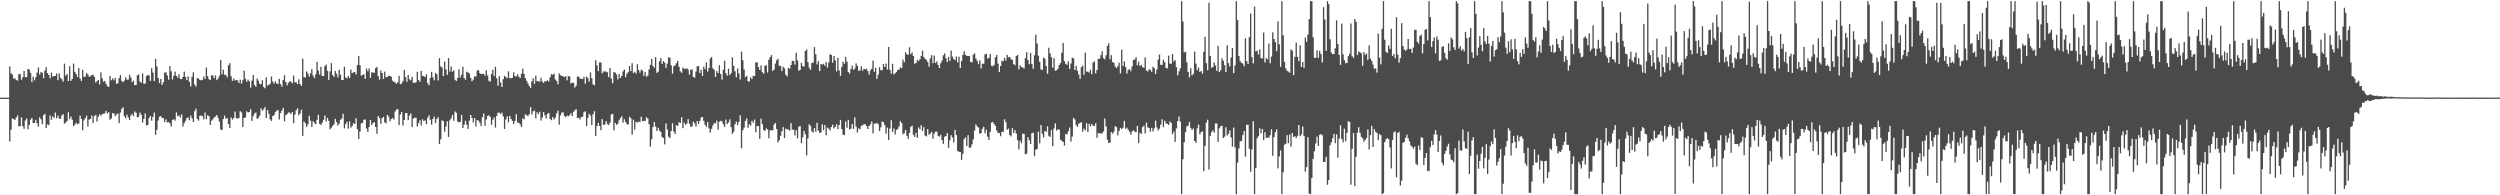 <svg xmlns="http://www.w3.org/2000/svg" width="1920" height="150"><path d="M0 75.000h1v1.000H0zM1 75.000h1v1.000H1zM2 75.000h1v1.000H2zM3 75.000h1v1.000H3zM4 75.000h1v1.000H4zM5 75.000h1v1.000H5zM6 75.000h1v1.000H6zM7 50.982h1v57.702H7zM8 56.289h1v43.378H8zM9 57.301h1v33.611H9zM10 60.419h1v30.966H10zM11 60.094h1v32.040H11zM12 61.433h1v28.854H12zM13 61.953h1v26.742H13zM14 57.058h1v39.969H14zM15 56.743h1v40.208H15zM16 61.227h1v28.924H16zM17 59.360h1v37.548H17zM18 54.498h1v44.420H18zM19 59.232h1v33.255H19zM20 59.235h1v31.687H20zM21 52.967h1v46.349H21zM22 53.454h1v42.509H22zM23 55.976h1v35.884H23zM24 63.013h1v27.549H24zM25 58.879h1v35.513H25zM26 61.689h1v32.776H26zM27 59.313h1v32.706H27zM28 55.703h1v38.988H28zM29 51.831h1v45.411H29zM30 57.231h1v32.882H30zM31 55.242h1v36.345H31zM32 55.905h1v39.423H32zM33 59.995h1v28.486H33zM34 54.218h1v33.177H34zM35 51.653h1v46.644H35zM36 56.119h1v39.372H36zM37 57.591h1v38.567H37zM38 60.172h1v28.501H38zM39 55.783h1v36.236H39zM40 58.801h1v30.643H40zM41 58.393h1v32.122H41zM42 58.262h1v28.202H42zM43 56.449h1v34.398H43zM44 61.535h1v27.319H44zM45 56.328h1v34.620H45zM46 59.818h1v31.592H46zM47 60.944h1v27.744H47zM48 62.673h1v25.022H48zM49 48.918h1v46.007H49zM50 58.143h1v35.995H50zM51 56.835h1v36.146H51zM52 62.281h1v23.958H52zM53 50.835h1v40.583H53zM54 62.106h1v27.428H54zM55 60.615h1v31.318H55zM56 48.775h1v48.135H56zM57 55.156h1v40.568H57zM58 56.865h1v37.414H58zM59 59.044h1v36.374H59zM60 52.243h1v42.647H60zM61 60.308h1v28.459H61zM62 62.152h1v29.156H62zM63 53.618h1v46.443H63zM64 59.096h1v33.295H64zM65 58.845h1v31.919H65zM66 56.115h1v32.725H66zM67 57.303h1v39.882H67zM68 58.807h1v33.033H68zM69 58.687h1v32.774H69zM70 57.621h1v31.092H70zM71 57.440h1v37.032H71zM72 59.021h1v30.172H72zM73 63.288h1v24.947H73zM74 62.354h1v31.020H74zM75 61.434h1v28.146H75zM76 64.832h1v22.989H76zM77 55.578h1v33.283H77zM78 60.131h1v27.503H78zM79 62.722h1v24.615H79zM80 62.081h1v24.971H80zM81 64.431h1v20.723H81zM82 66.202h1v20.892H82zM83 66.726h1v19.421H83zM84 58.288h1v33.733H84zM85 61.669h1v29.303H85zM86 60.189h1v26.717H86zM87 61.713h1v25.402H87zM88 59.800h1v29.384H88zM89 64.395h1v23.388H89zM90 63.831h1v23.439H90zM91 59.926h1v34.609H91zM92 57.672h1v28.727H92zM93 62.168h1v21.453H93zM94 63.083h1v19.233H94zM95 61.886h1v27.396H95zM96 59.452h1v31.351H96zM97 61.187h1v26.834H97zM98 61.060h1v29.193H98zM99 57.400h1v34.856H99zM100 59.428h1v29.281H100zM101 63.052h1v24.334H101zM102 61.969h1v27.164H102zM103 65.419h1v20.170H103zM104 65.208h1v21.359H104zM105 57.865h1v32.221H105zM106 57.212h1v32.417H106zM107 62.720h1v23.712H107zM108 63.516h1v24.594H108zM109 56.323h1v37.761H109zM110 64.261h1v27.087H110zM111 64.201h1v22.913H111zM112 58.478h1v37.839H112zM113 57.500h1v38.500H113zM114 58.017h1v32.681H114zM115 62.158h1v26.884H115zM116 52.366h1v40.358H116zM117 55.698h1v34.045H117zM118 62.312h1v24.146H118zM119 45.228h1v58.353H119zM120 51.091h1v48.618H120zM121 59.923h1v32.596H121zM122 63.797h1v25.859H122zM123 60.607h1v28.548H123zM124 65.200h1v25.365H124zM125 63.141h1v27.683H125zM126 55.765h1v37.967H126zM127 55.553h1v36.157H127zM128 57.957h1v36.027H128zM129 61.204h1v32.609H129zM130 50.763h1v43.928H130zM131 54.789h1v42.442H131zM132 61.036h1v31.025H132zM133 58.187h1v33.401H133zM134 55.016h1v37.591H134zM135 58.309h1v28.041H135zM136 59.698h1v29.536H136zM137 57.057h1v31.565H137zM138 60.574h1v29.595H138zM139 60.811h1v26.949H139zM140 59.068h1v38.090H140zM141 54.980h1v39.671H141zM142 59.113h1v33.640H142zM143 61.475h1v29.284H143zM144 58.611h1v31.543H144zM145 62.869h1v29.475H145zM146 66.392h1v22.361H146zM147 58.939h1v31.877H147zM148 55.543h1v38.091H148zM149 64.931h1v20.576H149zM150 66.467h1v17.042H150zM151 59.968h1v31.312H151zM152 60.296h1v32.339H152zM153 61.360h1v27.593H153zM154 61.713h1v26.977H154zM155 61.322h1v27.910H155zM156 58.717h1v33.001H156zM157 60.623h1v25.814H157zM158 51.871h1v39.660H158zM159 58.471h1v30.064H159zM160 60.851h1v28.404H160zM161 61.370h1v34.562H161zM162 57.685h1v35.043H162zM163 58.079h1v33.629H163zM164 60.129h1v30.072H164zM165 57.909h1v31.611H165zM166 61.549h1v26.760H166zM167 60.259h1v30.177H167zM168 58.205h1v35.169H168zM169 46.096h1v53.373H169zM170 57.041h1v42.839H170zM171 53.493h1v37.963H171zM172 57.343h1v31.484H172zM173 57.717h1v33.488H173zM174 59.404h1v31.259H174zM175 50.216h1v44.993H175zM176 48.558h1v49.773H176zM177 58.498h1v31.793H177zM178 62.107h1v29.691H178zM179 60.326h1v30.447H179zM180 61.867h1v23.834H180zM181 61.364h1v29.364H181zM182 61.764h1v29.372H182zM183 63.777h1v26.842H183zM184 61.163h1v24.189H184zM185 64.236h1v22.081H185zM186 61.588h1v35.984H186zM187 54.287h1v36.263H187zM188 60.342h1v29.851H188zM189 62.749h1v22.779H189zM190 61.206h1v25.189H190zM191 62.420h1v23.592H191zM192 67.270h1v16.584H192zM193 61.932h1v30.948H193zM194 57.557h1v31.673H194zM195 65.263h1v22.007H195zM196 66.713h1v19.586H196zM197 60.297h1v30.980H197zM198 62.019h1v28.500H198zM199 64.460h1v24.254H199zM200 64.787h1v18.435H200zM201 61.648h1v23.350H201zM202 66.784h1v17.188H202zM203 67.798h1v14.506H203zM204 59.434h1v31.196H204zM205 65.681h1v18.825H205zM206 65.103h1v22.224H206zM207 64.347h1v27.326H207zM208 58.744h1v34.128H208zM209 62.666h1v26.483H209zM210 64.226h1v24.220H210zM211 62.505h1v23.678H211zM212 64.041h1v20.971H212zM213 64.621h1v19.885H213zM214 60.556h1v31.226H214zM215 64.589h1v22.270H215zM216 66.523h1v18.546H216zM217 61.434h1v21.393H217zM218 57.874h1v35.265H218zM219 62.993h1v25.488H219zM220 65.534h1v22.127H220zM221 63.521h1v22.871H221zM222 62.475h1v24.021H222zM223 62.692h1v24.976H223zM224 63.986h1v22.098H224zM225 58.039h1v36.513H225zM226 63.229h1v24.779H226zM227 63.255h1v21.463H227zM228 64.574h1v18.629H228zM229 60.885h1v27.705H229zM230 64.589h1v22.535H230zM231 65.922h1v18.346H231zM232 45.005h1v59.359H232zM233 59.260h1v34.013H233zM234 59.472h1v35.168H234zM235 54.826h1v42.628H235zM236 56.563h1v38.891H236zM237 58.785h1v30.174H237zM238 56.311h1v36.337H238zM239 53.206h1v44.213H239zM240 58.045h1v35.073H240zM241 59.993h1v34.342H241zM242 57.024h1v38.400H242zM243 47.482h1v44.552H243zM244 54.287h1v33.911H244zM245 57.367h1v37.769H245zM246 51.334h1v44.656H246zM247 58.292h1v35.917H247zM248 58.392h1v33.686H248zM249 50.844h1v37.903H249zM250 49.560h1v43.905H250zM251 54.443h1v36.079H251zM252 61.355h1v31.412H252zM253 54.812h1v44.575H253zM254 48.505h1v49.670H254zM255 57.600h1v38.966H255zM256 59.034h1v36.523H256zM257 54.469h1v36.828H257zM258 56.577h1v37.132H258zM259 59.454h1v36.887H259zM260 53.593h1v41.377H260zM261 57.334h1v34.679H261zM262 61.558h1v29.482H262zM263 61.458h1v25.885H263zM264 51.321h1v47.268H264zM265 59.462h1v35.823H265zM266 60.189h1v33.359H266zM267 58.369h1v40.481H267zM268 59.975h1v33.275H268zM269 53.460h1v44.566H269zM270 56.229h1v40.575H270zM271 55.522h1v39.072H271zM272 55.377h1v39.869H272zM273 57.188h1v33.641H273zM274 49.958h1v49.218H274zM275 43.049h1v63.697H275zM276 50.134h1v50.862H276zM277 58.137h1v36.650H277zM278 57.527h1v36.844H278zM279 57.041h1v34.949H279zM280 60.661h1v31.112H280zM281 52.655h1v46.078H281zM282 54.730h1v46.606H282zM283 52.607h1v44.968H283zM284 59.787h1v32.310H284zM285 55.506h1v40.398H285zM286 55.705h1v38.822H286zM287 55.892h1v37.858H287zM288 52.385h1v45.149H288zM289 51.434h1v51.338H289zM290 58.534h1v30.532H290zM291 61.205h1v29.413H291zM292 54.176h1v40.934H292zM293 56.087h1v34.715H293zM294 60.626h1v29.128H294zM295 55.000h1v38.993H295zM296 59.276h1v35.445H296zM297 59.083h1v29.155H297zM298 58.185h1v31.439H298zM299 58.285h1v34.821H299zM300 58.861h1v32.644H300zM301 61.951h1v28.697H301zM302 62.802h1v28.983H302zM303 63.289h1v22.354H303zM304 64.408h1v19.746H304zM305 63.199h1v20.663H305zM306 58.211h1v37.838H306zM307 64.672h1v23.182H307zM308 64.089h1v21.925H308zM309 62.249h1v34.152H309zM310 53.811h1v38.349H310zM311 59.146h1v27.652H311zM312 62.848h1v24.040H312zM313 57.582h1v34.664H313zM314 60.868h1v27.953H314zM315 61.691h1v25.455H315zM316 59.045h1v38.545H316zM317 63.609h1v27.350H317zM318 63.618h1v26.737H318zM319 63.163h1v27.303H319zM320 55.180h1v42.004H320zM321 61.510h1v33.118H321zM322 62.783h1v29.537H322zM323 54.414h1v41.877H323zM324 58.291h1v33.312H324zM325 58.542h1v34.389H325zM326 59.274h1v33.174H326zM327 57.123h1v38.188H327zM328 63.888h1v26.457H328zM329 65.503h1v23.048H329zM330 59.798h1v32.234H330zM331 55.157h1v40.606H331zM332 59.423h1v31.954H332zM333 61.629h1v27.919H333zM334 56.040h1v38.513H334zM335 57.062h1v34.385H335zM336 61.802h1v28.246H336zM337 44.658h1v65.884H337zM338 50.918h1v56.100H338zM339 51.847h1v40.632H339zM340 58.360h1v34.660H340zM341 47.255h1v53.931H341zM342 53.360h1v43.833H342zM343 57.493h1v35.695H343zM344 44.598h1v60.546H344zM345 55.010h1v37.334H345zM346 51.117h1v39.789H346zM347 55.135h1v33.114H347zM348 54.003h1v38.755H348zM349 61.262h1v24.345H349zM350 62.218h1v24.415H350zM351 59.880h1v33.441H351zM352 53.191h1v40.739H352zM353 59.507h1v34.080H353zM354 57.293h1v30.984H354zM355 51.270h1v47.039H355zM356 59.904h1v35.783H356zM357 61.242h1v31.460H357zM358 55.072h1v40.720H358zM359 55.657h1v43.333H359zM360 56.491h1v36.100H360zM361 59.823h1v28.521H361zM362 62.479h1v28.126H362zM363 61.131h1v32.866H363zM364 58.619h1v32.100H364zM365 58.770h1v38.406H365zM366 54.245h1v38.025H366zM367 53.795h1v38.859H367zM368 56.154h1v38.115H368zM369 56.891h1v39.943H369zM370 56.780h1v33.249H370zM371 56.622h1v30.627H371zM372 58.123h1v38.455H372zM373 53.952h1v37.854H373zM374 57.979h1v31.053H374zM375 61.993h1v26.553H375zM376 62.770h1v27.089H376zM377 56.862h1v39.056H377zM378 53.577h1v38.354H378zM379 58.409h1v31.787H379zM380 51.303h1v46.661H380zM381 60.181h1v28.823H381zM382 65.787h1v20.808H382zM383 58.481h1v28.035H383zM384 63.277h1v24.245H384zM385 66.801h1v19.701H385zM386 60.836h1v28.550H386zM387 58.341h1v40.754H387zM388 59.118h1v32.606H388zM389 60.110h1v29.218H389zM390 54.793h1v39.147H390zM391 60.002h1v29.051H391zM392 60.009h1v31.376H392zM393 59.773h1v33.051H393zM394 55.594h1v39.719H394zM395 58.452h1v34.407H395zM396 58.736h1v28.961H396zM397 57.035h1v37.101H397zM398 58.855h1v35.435H398zM399 59.959h1v35.570H399zM400 56.573h1v40.960H400zM401 52.764h1v38.287H401zM402 56.844h1v34.876H402zM403 60.001h1v27.801H403zM404 62.043h1v26.487H404zM405 64.124h1v25.046H405zM406 66.006h1v21.602H406zM407 67.508h1v14.758H407zM408 62.472h1v25.437H408zM409 60.089h1v25.426H409zM410 64.421h1v20.496H410zM411 58.166h1v32.735H411zM412 62.302h1v23.905H412zM413 62.485h1v25.166H413zM414 62.604h1v23.228H414zM415 59.710h1v32.918H415zM416 62.655h1v27.603H416zM417 63.761h1v22.342H417zM418 62.186h1v26.394H418zM419 62.559h1v28.375H419zM420 61.574h1v25.908H420zM421 62.527h1v24.144H421zM422 59.339h1v31.961H422zM423 56.997h1v35.320H423zM424 57.382h1v32.520H424zM425 56.575h1v35.246H425zM426 61.009h1v29.279H426zM427 62.105h1v25.044H427zM428 64.709h1v20.288H428zM429 56.425h1v39.341H429zM430 57.737h1v30.873H430zM431 58.359h1v28.104H431zM432 58.676h1v27.595H432zM433 59.178h1v29.966H433zM434 58.524h1v31.472H434zM435 61.687h1v27.021H435zM436 58.427h1v30.905H436zM437 58.799h1v29.602H437zM438 64.174h1v22.749H438zM439 63.454h1v25.670H439zM440 63.678h1v22.205H440zM441 67.257h1v17.442H441zM442 65.771h1v18.095H442zM443 58.698h1v32.023H443zM444 58.982h1v31.412H444zM445 60.324h1v31.355H445zM446 60.679h1v29.271H446zM447 60.652h1v28.897H447zM448 58.999h1v27.225H448zM449 64.278h1v21.180H449zM450 58.830h1v38.000H450zM451 60.057h1v30.484H451zM452 62.677h1v24.658H452zM453 55.603h1v33.191H453zM454 60.072h1v35.911H454zM455 64.763h1v22.982H455zM456 65.521h1v19.887H456zM457 46.221h1v58.229H457zM458 50.274h1v46.579H458zM459 54.687h1v39.671H459zM460 47.912h1v48.799H460zM461 47.938h1v52.127H461zM462 56.310h1v35.129H462zM463 54.853h1v41.083H463zM464 54.917h1v40.821H464zM465 54.947h1v38.102H465zM466 55.539h1v39.755H466zM467 59.240h1v36.821H467zM468 52.105h1v42.084H468zM469 60.423h1v27.486H469zM470 63.972h1v23.426H470zM471 55.330h1v44.770H471zM472 55.739h1v38.591H472zM473 57.217h1v38.709H473zM474 61.022h1v34.053H474zM475 56.856h1v35.484H475zM476 59.903h1v30.703H476zM477 58.355h1v30.893H477zM478 54.812h1v39.396H478zM479 53.335h1v38.266H479zM480 59.264h1v34.421H480zM481 56.607h1v38.726H481zM482 55.350h1v40.219H482zM483 50.730h1v38.993H483zM484 54.642h1v36.196H484zM485 48.557h1v54.888H485zM486 56.188h1v35.688H486zM487 55.162h1v44.410H487zM488 56.590h1v36.911H488zM489 49.320h1v44.878H489zM490 53.710h1v39.716H490zM491 55.822h1v37.791H491zM492 53.488h1v36.139H492zM493 54.198h1v38.998H493zM494 58.229h1v34.556H494zM495 55.225h1v37.589H495zM496 58.921h1v31.150H496zM497 58.017h1v33.027H497zM498 53.332h1v42.048H498zM499 49.763h1v62.852H499zM500 45.264h1v61.621H500zM501 50.666h1v46.904H501zM502 51.955h1v41.738H502zM503 43.903h1v53.341H503zM504 55.981h1v44.642H504zM505 55.022h1v43.103H505zM506 47.136h1v53.105H506zM507 44.527h1v56.822H507zM508 49.109h1v56.064H508zM509 46.887h1v59.086H509zM510 48.064h1v62.858H510zM511 52.057h1v42.777H511zM512 48.901h1v50.497H512zM513 43.975h1v60.958H513zM514 44.427h1v61.624H514zM515 50.193h1v50.411H515zM516 56.563h1v38.107H516zM517 50.885h1v50.156H517zM518 50.107h1v52.851H518zM519 48.549h1v47.554H519zM520 46.738h1v50.044H520zM521 51.264h1v42.652H521zM522 54.797h1v39.672H522zM523 55.862h1v34.148H523zM524 51.893h1v46.583H524zM525 52.796h1v41.360H525zM526 52.934h1v42.846H526zM527 52.322h1v42.615H527zM528 53.500h1v37.971H528zM529 57.255h1v37.769H529zM530 53.664h1v43.732H530zM531 53.253h1v43.854H531zM532 59.096h1v34.343H532zM533 59.772h1v34.937H533zM534 54.951h1v42.297H534zM535 50.822h1v42.108H535zM536 50.745h1v44.429H536zM537 56.077h1v36.675H537zM538 53.621h1v36.645H538zM539 58.291h1v31.508H539zM540 51.218h1v41.609H540zM541 53.108h1v42.741H541zM542 47.844h1v49.613H542zM543 54.989h1v38.692H543zM544 52.177h1v46.472H544zM545 44.927h1v56.981H545zM546 43.707h1v55.256H546zM547 52.455h1v43.907H547zM548 53.539h1v41.009H548zM549 59.019h1v35.753H549zM550 54.448h1v38.225H550zM551 56.097h1v43.430H551zM552 50.149h1v43.366H552zM553 56.809h1v35.976H553zM554 61.171h1v32.127H554zM555 53.445h1v42.029H555zM556 46.579h1v50.895H556zM557 56.280h1v35.502H557zM558 58.069h1v37.264H558zM559 52.698h1v41.358H559zM560 57.631h1v34.070H560zM561 56.178h1v41.525H561zM562 44.025h1v58.685H562zM563 50.513h1v50.672H563zM564 54.777h1v40.696H564zM565 59.360h1v34.105H565zM566 52.594h1v43.481H566zM567 56.354h1v37.274H567zM568 61.056h1v27.496H568zM569 39.665h1v74.194H569zM570 46.309h1v53.733H570zM571 53.415h1v44.557H571zM572 59.292h1v33.590H572zM573 58.220h1v32.719H573zM574 62.419h1v35.708H574zM575 62.598h1v32.807H575zM576 59.329h1v37.056H576zM577 60.720h1v32.072H577zM578 58.197h1v36.087H578zM579 58.464h1v33.343H579zM580 47.975h1v53.673H580zM581 47.786h1v48.953H581zM582 51.485h1v45.365H582zM583 53.710h1v52.936H583zM584 50.251h1v40.818H584zM585 55.433h1v39.935H585zM586 56.552h1v43.270H586zM587 50.497h1v50.125H587zM588 50.088h1v48.572H588zM589 55.686h1v43.752H589zM590 45.817h1v60.447H590zM591 43.846h1v56.333H591zM592 42.288h1v57.647H592zM593 54.520h1v45.582H593zM594 53.410h1v42.302H594zM595 48.791h1v45.624H595zM596 46.346h1v52.733H596zM597 45.155h1v64.254H597zM598 50.434h1v57.280H598zM599 50.725h1v53.539H599zM600 54.632h1v46.218H600zM601 51.260h1v46.339H601zM602 52.528h1v53.519H602zM603 57.345h1v41.504H603zM604 58.738h1v40.580H604zM605 52.088h1v47.449H605zM606 52.774h1v47.581H606zM607 49.924h1v44.595H607zM608 46.764h1v52.801H608zM609 46.810h1v52.814H609zM610 49.570h1v54.412H610zM611 40.516h1v59.425H611zM612 46.391h1v59.831H612zM613 54.311h1v42.921H613zM614 53.658h1v43.170H614zM615 48.244h1v61.737H615zM616 50.802h1v54.653H616zM617 51.096h1v49.399H617zM618 39.133h1v64.017H618zM619 37.977h1v81.310H619zM620 47.688h1v58.605H620zM621 51.975h1v43.466H621zM622 53.656h1v43.069H622zM623 48.271h1v52.507H623zM624 48.148h1v53.720H624zM625 36.217h1v62.137H625zM626 41.707h1v59.498H626zM627 49.456h1v44.784H627zM628 46.867h1v53.463H628zM629 54.586h1v47.448H629zM630 49.187h1v52.602H630zM631 49.629h1v45.898H631zM632 48.940h1v51.065H632zM633 50.573h1v45.466H633zM634 47.674h1v56.143H634zM635 51.899h1v46.073H635zM636 47.972h1v50.842H636zM637 41.622h1v58.569H637zM638 42.222h1v55.313H638zM639 48.139h1v47.577H639zM640 43.017h1v55.597H640zM641 46.410h1v50.990H641zM642 54.853h1v40.585H642zM643 44.447h1v54.680H643zM644 54.072h1v41.906H644zM645 58.238h1v33.842H645zM646 51.371h1v47.772H646zM647 47.336h1v56.079H647zM648 48.981h1v54.829H648zM649 43.740h1v49.558H649zM650 47.298h1v50.805H650zM651 55.314h1v36.750H651zM652 56.598h1v42.806H652zM653 52.929h1v45.951H653zM654 50.414h1v44.873H654zM655 53.689h1v45.273H655zM656 52.623h1v37.500H656zM657 48.665h1v48.567H657zM658 50.565h1v51.271H658zM659 54.351h1v44.247H659zM660 54.061h1v45.301H660zM661 50.871h1v45.749H661zM662 54.268h1v41.953H662zM663 52.847h1v42.633H663zM664 53.253h1v42.082H664zM665 52.808h1v43.954H665zM666 54.606h1v44.477H666zM667 57.406h1v39.324H667zM668 54.130h1v41.344H668zM669 52.842h1v40.475H669zM670 46.519h1v55.899H670zM671 55.133h1v39.792H671zM672 52.151h1v42.888H672zM673 60.622h1v33.696H673zM674 57.281h1v38.216H674zM675 51.611h1v49.125H675zM676 53.934h1v43.911H676zM677 53.987h1v39.365H677zM678 49.149h1v44.687H678zM679 51.391h1v44.730H679zM680 48.816h1v53.826H680zM681 53.362h1v44.625H681zM682 36.107h1v71.494H682zM683 53.639h1v45.048H683zM684 56.594h1v35.760H684zM685 49.001h1v52.261H685zM686 57.213h1v41.526H686zM687 56.200h1v47.014H687zM688 55.177h1v44.647H688zM689 53.683h1v45.294H689zM690 53.499h1v43.663H690zM691 51.652h1v41.439H691zM692 52.316h1v42.195H692zM693 45.850h1v57.220H693zM694 47.850h1v54.476H694zM695 40.122h1v59.684H695zM696 41.799h1v62.511H696zM697 41.963h1v64.747H697zM698 36.310h1v65.660H698zM699 41.621h1v55.803H699zM700 40.207h1v56.304H700zM701 42.984h1v60.567H701zM702 48.923h1v56.227H702zM703 48.313h1v53.704H703zM704 46.068h1v59.757H704zM705 46.933h1v51.023H705zM706 45.530h1v53.727H706zM707 42.976h1v53.202H707zM708 38.925h1v61.647H708zM709 43.739h1v54.015H709zM710 45.150h1v59.055H710zM711 45.989h1v58.821H711zM712 47.603h1v51.522H712zM713 51.221h1v52.287H713zM714 44.875h1v57.676H714zM715 42.339h1v58.995H715zM716 48.527h1v58.055H716zM717 42.724h1v59.885H717zM718 48.382h1v52.754H718zM719 47.171h1v53.954H719zM720 49.915h1v54.362H720zM721 52.288h1v52.686H721zM722 48.543h1v55.003H722zM723 46.466h1v61.114H723zM724 42.515h1v67.974H724zM725 41.126h1v63.906H725zM726 44.722h1v59.828H726zM727 47.681h1v54.494H727zM728 43.665h1v69.954H728zM729 46.721h1v61.089H729zM730 38.881h1v64.954H730zM731 43.546h1v62.062H731zM732 45.427h1v64.024H732zM733 46.184h1v53.545H733zM734 43.424h1v60.376H734zM735 47.941h1v67.995H735zM736 43.525h1v73.074H736zM737 52.302h1v64.453H737zM738 46.881h1v75.969H738zM739 42.147h1v76.018H739zM740 39.417h1v67.488H740zM741 42.116h1v63.293H741zM742 42.891h1v69.213H742zM743 43.052h1v60.778H743zM744 43.068h1v70.336H744zM745 47.447h1v65.911H745zM746 47.986h1v62.931H746zM747 41.979h1v65.036H747zM748 41.008h1v59.294H748zM749 44.966h1v50.501H749zM750 46.693h1v50.316H750zM751 49.244h1v48.730H751zM752 46.318h1v56.441H752zM753 52.536h1v49.589H753zM754 48.990h1v49.975H754zM755 48.962h1v48.427H755zM756 41.774h1v60.644H756zM757 41.299h1v58.302H757zM758 45.025h1v59.980H758zM759 44.402h1v63.042H759zM760 41.486h1v59.819H760zM761 50.501h1v43.633H761zM762 50.942h1v42.738H762zM763 49.856h1v45.435H763zM764 43.937h1v52.670H764zM765 42.231h1v58.023H765zM766 48.943h1v53.116H766zM767 55.235h1v46.942H767zM768 50.625h1v53.973H768zM769 46.639h1v54.801H769zM770 47.104h1v54.118H770zM771 44.417h1v47.163H771zM772 46.563h1v47.240H772zM773 42.089h1v57.568H773zM774 44.040h1v54.665H774zM775 43.660h1v60.042H775zM776 45.479h1v59.272H776zM777 45.967h1v52.480H777zM778 49.264h1v52.808H778zM779 50.142h1v49.775H779zM780 43.096h1v59.451H780zM781 42.201h1v65.346H781zM782 53.241h1v61.492H782zM783 50.168h1v57.954H783zM784 51.503h1v58.582H784zM785 51.880h1v50.843H785zM786 52.653h1v50.149H786zM787 44.631h1v73.769H787zM788 39.962h1v78.004H788zM789 46.181h1v59.178H789zM790 49.296h1v58.409H790zM791 40.696h1v69.875H791zM792 49.102h1v53.252H792zM793 52.805h1v49.147H793zM794 42.421h1v77.495H794zM795 26.585h1v88.433H795zM796 33.445h1v81.050H796zM797 42.745h1v58.450H797zM798 47.449h1v62.653H798zM799 53.238h1v42.797H799zM800 53.711h1v49.021H800zM801 44.212h1v61.416H801zM802 45.143h1v55.326H802zM803 50.657h1v50.692H803zM804 56.587h1v40.379H804zM805 36.636h1v67.660H805zM806 41.051h1v64.166H806zM807 43.932h1v55.959H807zM808 52.026h1v60.276H808zM809 44.685h1v53.913H809zM810 54.307h1v40.471H810zM811 53.985h1v46.256H811zM812 52.776h1v46.603H812zM813 49.919h1v49.632H813zM814 48.507h1v58.756H814zM815 40.445h1v67.671H815zM816 32.974h1v76.015H816zM817 46.997h1v64.841H817zM818 49.033h1v53.834H818zM819 49.825h1v53.462H819zM820 47.027h1v53.939H820zM821 52.950h1v44.939H821zM822 48.742h1v59.964H822zM823 44.302h1v60.588H823zM824 44.848h1v45.674H824zM825 53.773h1v37.959H825zM826 50.593h1v45.491H826zM827 54.397h1v43.032H827zM828 57.184h1v37.729H828zM829 60.453h1v34.021H829zM830 51.632h1v42.178H830zM831 50.415h1v50.752H831zM832 57.411h1v41.353H832zM833 40.442h1v59.715H833zM834 54.958h1v39.685H834zM835 55.044h1v46.276H835zM836 55.779h1v39.365H836zM837 53.477h1v43.475H837zM838 56.930h1v38.318H838zM839 47.978h1v48.559H839zM840 47.122h1v49.704H840zM841 56.359h1v38.329H841zM842 53.718h1v52.117H842zM843 45.205h1v57.110H843zM844 45.104h1v57.156H844zM845 42.413h1v60.082H845zM846 39.362h1v63.193H846zM847 44.688h1v56.202H847zM848 45.535h1v45.540H848zM849 42.427h1v54.650H849zM850 35.353h1v71.870H850zM851 33.319h1v76.509H851zM852 45.479h1v63.994H852zM853 42.382h1v59.148H853zM854 47.624h1v55.030H854zM855 48.294h1v52.829H855zM856 51.088h1v45.751H856zM857 52.236h1v45.464H857zM858 50.823h1v53.188H858zM859 48.121h1v52.452H859zM860 56.315h1v41.922H860zM861 38.138h1v61.133H861zM862 50.742h1v47.358H862zM863 47.181h1v45.669H863zM864 51.505h1v47.502H864zM865 56.524h1v41.510H865zM866 53.657h1v45.997H866zM867 53.074h1v48.149H867zM868 54.689h1v48.712H868zM869 50.969h1v49.992H869zM870 46.034h1v54.034H870zM871 45.628h1v55.506H871zM872 43.954h1v57.642H872zM873 50.149h1v46.501H873zM874 47.399h1v62.452H874zM875 50.732h1v51.195H875zM876 49.867h1v53.109H876zM877 51.520h1v46.068H877zM878 52.060h1v44.477H878zM879 44.099h1v58.451H879zM880 54.189h1v39.960H880zM881 54.856h1v42.924H881zM882 53.252h1v45.118H882zM883 53.584h1v47.633H883zM884 55.175h1v43.084H884zM885 51.270h1v49.763H885zM886 52.453h1v46.226H886zM887 56.824h1v35.832H887zM888 53.394h1v44.425H888zM889 45.793h1v54.385H889zM890 41.835h1v56.933H890zM891 49.750h1v45.950H891zM892 49.852h1v41.810H892zM893 45.862h1v51.816H893zM894 47.793h1v44.947H894zM895 52.055h1v42.641H895zM896 52.584h1v42.473H896zM897 42.714h1v53.281H897zM898 48.862h1v44.498H898zM899 49.018h1v45.370H899zM900 41.454h1v61.554H900zM901 47.245h1v53.803H901zM902 46.230h1v62.700H902zM903 51.580h1v47.018H903zM904 57.887h1v35.112H904zM905 54.816h1v34.656H905zM906 52.461h1v40.988H906zM907 0.863h1v148.275H907zM908 16.537h1v105.772H908zM909 40.271h1v69.017H909zM910 39.746h1v61.816H910zM911 47.867h1v49.278H911zM912 55.244h1v41.284H912zM913 59.458h1v34.183H913zM914 52.403h1v45.781H914zM915 57.848h1v41.969H915zM916 56.723h1v41.910H916zM917 39.694h1v68.615H917zM918 48.859h1v60.881H918zM919 53.842h1v44.770H919zM920 51.925h1v43.765H920zM921 55.316h1v47.821H921zM922 54.499h1v47.007H922zM923 56.571h1v44.315H923zM924 39.764h1v91.668H924zM925 28.250h1v83.749H925zM926 48.529h1v45.587H926zM927 53.915h1v37.987H927zM928 2.039h1v128.220H928zM929 42.954h1v61.423H929zM930 52.009h1v49.492H930zM931 51.451h1v48.639H931zM932 47.950h1v53.957H932zM933 50.314h1v44.494H933zM934 54.436h1v40.463H934zM935 35.204h1v73.719H935zM936 55.315h1v43.288H936zM937 53.934h1v42.999H937zM938 44.800h1v51.709H938zM939 46.645h1v59.370H939zM940 49.961h1v55.017H940zM941 55.361h1v42.391H941zM942 34.689h1v69.408H942zM943 48.451h1v54.334H943zM944 51.098h1v49.061H944zM945 44.144h1v61.479H945zM946 36.855h1v75.825H946zM947 56.140h1v41.829H947zM948 50.189h1v62.905H948zM949 0.863h1v148.275H949zM950 15.380h1v109.528H950zM951 43.031h1v71.008H951zM952 47.001h1v61.438H952zM953 48.293h1v60.013H953zM954 48.772h1v54.977H954zM955 50.890h1v49.655H955zM956 29.415h1v90.969H956zM957 46.928h1v48.898H957zM958 49.249h1v46.565H958zM959 28.510h1v85.721H959zM960 10.413h1v121.459H960zM961 43.890h1v70.874H961zM962 48.706h1v44.375H962zM963 5.124h1v144.014H963zM964 39.477h1v89.537H964zM965 38.838h1v67.341H965zM966 41.885h1v62.730H966zM967 37.934h1v60.541H967zM968 44.630h1v57.769H968zM969 44.865h1v54.181H969zM970 24.992h1v82.700H970zM971 48.001h1v53.576H971zM972 44.677h1v61.216H972zM973 45.626h1v60.042H973zM974 33.457h1v72.261H974zM975 48.590h1v55.315H975zM976 43.459h1v55.759H976zM977 24.818h1v94.828H977zM978 29.952h1v75.365H978zM979 32.334h1v69.088H979zM980 39.223h1v60.096H980zM981 16.466h1v112.880H981zM982 34.022h1v86.127H982zM983 51.304h1v64.190H983zM984 0.863h1v148.275H984zM985 27.073h1v105.222H985zM986 47.496h1v63.587H986zM987 52.643h1v57.792H987zM988 54.430h1v49.406H988zM989 54.940h1v55.077H989zM990 55.910h1v47.402H990zM991 37.957h1v74.721H991zM992 39.035h1v63.089H992zM993 57.681h1v47.500H993zM994 43.744h1v60.873H994zM995 32.656h1v73.309H995zM996 43.715h1v60.602H996zM997 46.996h1v49.017H997zM998 34.748h1v69.871H998zM999 51.408h1v51.862H999zM1000 47.548h1v49.654H1000zM1001 52.135h1v52.174H1001zM1002 28.854h1v102.970H1002zM1003 32.168h1v96.156H1003zM1004 26.597h1v78.776H1004zM1005 14.637h1v134.039H1005zM1006 0.863h1v148.275H1006zM1007 0.863h1v135.792H1007zM1008 28.601h1v93.396H1008zM1009 44.447h1v71.737H1009zM1010 44.516h1v65.672H1010zM1011 38.655h1v66.276H1011zM1012 44.369h1v67.719H1012zM1013 39.018h1v64.549H1013zM1014 41.510h1v61.452H1014zM1015 47.943h1v56.010H1015zM1016 5.491h1v118.919H1016zM1017 15.027h1v109.355H1017zM1018 39.035h1v81.347H1018zM1019 0.863h1v141.064H1019zM1020 3.097h1v135.257H1020zM1021 30.190h1v81.355H1021zM1022 40.356h1v69.034H1022zM1023 41.640h1v64.526H1023zM1024 41.464h1v61.364H1024zM1025 37.137h1v72.791H1025zM1026 15.572h1v87.619H1026zM1027 33.916h1v87.183H1027zM1028 42.195h1v64.177H1028zM1029 49.815h1v46.397H1029zM1030 18.202h1v88.530H1030zM1031 41.676h1v67.701H1031zM1032 46.287h1v52.569H1032zM1033 48.578h1v59.913H1033zM1034 48.376h1v53.591H1034zM1035 43.172h1v49.946H1035zM1036 41.275h1v52.321H1036zM1037 18.026h1v123.786H1037zM1038 43.224h1v71.106H1038zM1039 44.425h1v57.646H1039zM1040 14.617h1v128.316H1040zM1041 16.772h1v103.582H1041zM1042 42.292h1v59.541H1042zM1043 39.558h1v58.150H1043zM1044 40.176h1v61.798H1044zM1045 40.956h1v64.105H1045zM1046 50.527h1v55.694H1046zM1047 39.953h1v68.993H1047zM1048 42.163h1v65.232H1048zM1049 41.163h1v64.863H1049zM1050 45.997h1v53.400H1050zM1051 34.778h1v79.942H1051zM1052 44.931h1v58.819H1052zM1053 46.764h1v49.887H1053zM1054 49.639h1v63.234H1054zM1055 52.796h1v46.353H1055zM1056 52.472h1v48.673H1056zM1057 55.754h1v46.396H1057zM1058 25.853h1v81.830H1058zM1059 44.214h1v58.825H1059zM1060 49.445h1v54.330H1060zM1061 22.073h1v127.065H1061zM1062 0.863h1v147.444H1062zM1063 30.525h1v78.557H1063zM1064 39.740h1v67.206H1064zM1065 40.766h1v65.260H1065zM1066 34.932h1v71.970H1066zM1067 37.586h1v75.655H1067zM1068 22.087h1v107.315H1068zM1069 42.997h1v64.535H1069zM1070 41.526h1v60.151H1070zM1071 44.673h1v56.171H1071zM1072 13.222h1v122.900H1072zM1073 41.857h1v60.308H1073zM1074 48.058h1v53.183H1074zM1075 44.604h1v97.873H1075zM1076 17.813h1v120.896H1076zM1077 35.256h1v74.434H1077zM1078 37.968h1v70.997H1078zM1079 39.005h1v66.807H1079zM1080 38.060h1v65.360H1080zM1081 29.977h1v76.278H1081zM1082 37.560h1v70.985H1082zM1083 37.520h1v74.203H1083zM1084 40.655h1v72.082H1084zM1085 36.509h1v77.725H1085zM1086 22.967h1v89.550H1086zM1087 22.829h1v102.942H1087zM1088 32.121h1v94.775H1088zM1089 33.498h1v78.245H1089zM1090 27.577h1v87.607H1090zM1091 26.578h1v78.911H1091zM1092 40.959h1v64.903H1092zM1093 33.874h1v92.935H1093zM1094 22.854h1v98.400H1094zM1095 22.331h1v95.169H1095zM1096 31.033h1v100.467H1096zM1097 0.863h1v130.360H1097zM1098 13.112h1v99.979H1098zM1099 36.168h1v71.991H1099zM1100 31.561h1v79.850H1100zM1101 28.711h1v74.564H1101zM1102 41.022h1v58.849H1102zM1103 27.971h1v75.386H1103zM1104 30.519h1v86.260H1104zM1105 46.794h1v61.459H1105zM1106 46.310h1v57.705H1106zM1107 35.905h1v89.030H1107zM1108 35.565h1v91.439H1108zM1109 40.613h1v77.601H1109zM1110 44.633h1v71.199H1110zM1111 45.828h1v66.694H1111zM1112 33.227h1v77.157H1112zM1113 39.241h1v79.361H1113zM1114 28.761h1v93.792H1114zM1115 30.229h1v92.851H1115zM1116 36.335h1v88.276H1116zM1117 38.402h1v75.419H1117zM1118 0.863h1v148.275H1118zM1119 2.509h1v145.807H1119zM1120 37.256h1v70.777H1120zM1121 35.521h1v79.919H1121zM1122 38.831h1v76.915H1122zM1123 37.583h1v61.861H1123zM1124 39.381h1v69.156H1124zM1125 24.454h1v89.439H1125zM1126 29.284h1v85.062H1126zM1127 49.038h1v52.050H1127zM1128 28.606h1v104.962H1128zM1129 21.568h1v98.062H1129zM1130 40.211h1v67.640H1130zM1131 44.483h1v60.879H1131zM1132 0.863h1v148.275H1132zM1133 10.748h1v138.390H1133zM1134 42.620h1v76.116H1134zM1135 36.486h1v93.079H1135zM1136 27.764h1v95.890H1136zM1137 34.335h1v83.745H1137zM1138 39.425h1v73.394H1138zM1139 21.414h1v107.922H1139zM1140 31.741h1v89.456H1140zM1141 33.878h1v76.799H1141zM1142 27.545h1v106.113H1142zM1143 33.597h1v88.911H1143zM1144 47.273h1v65.020H1144zM1145 35.342h1v73.314H1145zM1146 31.470h1v79.223H1146zM1147 43.428h1v55.852H1147zM1148 38.507h1v67.455H1148zM1149 37.904h1v89.252H1149zM1150 28.499h1v95.714H1150zM1151 32.338h1v89.176H1151zM1152 28.026h1v86.523H1152zM1153 0.863h1v148.275H1153zM1154 9.450h1v131.677H1154zM1155 25.092h1v94.463H1155zM1156 36.545h1v76.063H1156zM1157 41.380h1v66.922H1157zM1158 31.630h1v66.845H1158zM1159 40.102h1v60.222H1159zM1160 30.159h1v89.329H1160zM1161 37.834h1v72.167H1161zM1162 45.224h1v59.177H1162zM1163 29.792h1v79.261H1163zM1164 37.945h1v75.926H1164zM1165 46.913h1v57.029H1165zM1166 49.418h1v59.115H1166zM1167 40.656h1v64.350H1167zM1168 43.710h1v60.891H1168zM1169 37.692h1v68.710H1169zM1170 41.359h1v76.212H1170zM1171 28.742h1v96.803H1171zM1172 33.488h1v93.892H1172zM1173 36.661h1v76.725H1173zM1174 0.863h1v147.198H1174zM1175 0.863h1v147.210H1175zM1176 10.528h1v128.906H1176zM1177 30.840h1v96.072H1177zM1178 31.984h1v82.829H1178zM1179 28.568h1v96.216H1179zM1180 44.053h1v80.893H1180zM1181 39.542h1v79.318H1181zM1182 34.806h1v95.464H1182zM1183 40.518h1v82.838H1183zM1184 30.377h1v93.386H1184zM1185 20.612h1v120.200H1185zM1186 21.928h1v101.762H1186zM1187 23.767h1v99.730H1187zM1188 0.863h1v135.964H1188zM1189 15.749h1v116.463H1189zM1190 35.277h1v78.623H1190zM1191 39.851h1v75.298H1191zM1192 34.349h1v71.681H1192zM1193 40.652h1v61.929H1193zM1194 39.968h1v66.694H1194zM1195 29.803h1v82.294H1195zM1196 33.941h1v83.958H1196zM1197 36.752h1v79.487H1197zM1198 39.264h1v77.521H1198zM1199 30.746h1v84.209H1199zM1200 27.546h1v83.897H1200zM1201 47.505h1v61.320H1201zM1202 42.953h1v58.698H1202zM1203 45.918h1v65.280H1203zM1204 54.258h1v56.940H1204zM1205 50.239h1v65.560H1205zM1206 22.454h1v123.422H1206zM1207 33.736h1v92.116H1207zM1208 41.628h1v78.443H1208zM1209 0.863h1v148.275H1209zM1210 0.863h1v148.275H1210zM1211 14.640h1v134.498H1211zM1212 37.155h1v87.181H1212zM1213 40.802h1v85.511H1213zM1214 44.118h1v85.315H1214zM1215 43.484h1v79.987H1215zM1216 28.991h1v91.824H1216zM1217 27.837h1v98.582H1217zM1218 29.545h1v83.013H1218zM1219 34.785h1v76.901H1219zM1220 25.602h1v111.373H1220zM1221 39.326h1v92.455H1221zM1222 37.603h1v94.085H1222zM1223 19.399h1v100.623H1223zM1224 37.052h1v82.614H1224zM1225 42.869h1v66.067H1225zM1226 37.560h1v68.402H1226zM1227 30.571h1v85.545H1227zM1228 37.156h1v78.177H1228zM1229 39.869h1v67.472H1229zM1230 0.863h1v148.275H1230zM1231 5.215h1v135.164H1231zM1232 35.408h1v74.050H1232zM1233 42.640h1v55.567H1233zM1234 44.425h1v67.362H1234zM1235 48.205h1v60.468H1235zM1236 43.656h1v66.738H1236zM1237 31.522h1v77.882H1237zM1238 45.372h1v57.109H1238zM1239 45.864h1v53.945H1239zM1240 47.989h1v48.091H1240zM1241 25.145h1v103.023H1241zM1242 32.517h1v81.797H1242zM1243 49.067h1v57.902H1243zM1244 9.369h1v139.769H1244zM1245 18.291h1v115.702H1245zM1246 31.383h1v92.349H1246zM1247 35.903h1v88.581H1247zM1248 41.287h1v65.103H1248zM1249 41.659h1v59.583H1249zM1250 51.263h1v52.691H1250zM1251 45.261h1v72.176H1251zM1252 39.733h1v64.670H1252zM1253 46.545h1v68.600H1253zM1254 47.935h1v49.760H1254zM1255 43.799h1v72.687H1255zM1256 40.362h1v70.659H1256zM1257 49.283h1v61.062H1257zM1258 44.622h1v61.033H1258zM1259 49.371h1v59.150H1259zM1260 50.139h1v50.429H1260zM1261 55.689h1v41.914H1261zM1262 18.335h1v80.218H1262zM1263 56.172h1v46.547H1263zM1264 46.997h1v56.284H1264zM1265 2.695h1v117.294H1265zM1266 40.401h1v69.334H1266zM1267 42.355h1v66.185H1267zM1268 50.876h1v55.923H1268zM1269 38.484h1v69.568H1269zM1270 48.226h1v52.208H1270zM1271 53.377h1v52.809H1271zM1272 29.645h1v76.124H1272zM1273 44.092h1v59.534H1273zM1274 47.451h1v55.580H1274zM1275 58.879h1v41.793H1275zM1276 41.896h1v62.266H1276zM1277 51.472h1v57.341H1277zM1278 55.532h1v41.143H1278zM1279 35.878h1v71.172H1279zM1280 48.483h1v56.348H1280zM1281 44.102h1v53.509H1281zM1282 53.987h1v41.868H1282zM1283 27.346h1v69.994H1283zM1284 47.720h1v56.396H1284zM1285 48.907h1v49.432H1285zM1286 3.602h1v145.317H1286zM1287 24.303h1v81.808H1287zM1288 47.798h1v58.920H1288zM1289 51.361h1v45.662H1289zM1290 50.128h1v50.542H1290zM1291 47.891h1v46.231H1291zM1292 57.376h1v41.640H1292zM1293 23.904h1v95.477H1293zM1294 45.229h1v60.564H1294zM1295 43.165h1v63.726H1295zM1296 29.080h1v75.490H1296zM1297 22.062h1v105.538H1297zM1298 38.470h1v72.231H1298zM1299 41.793h1v64.264H1299zM1300 0.863h1v140.043H1300zM1301 4.853h1v117.594H1301zM1302 31.425h1v75.980H1302zM1303 41.042h1v75.133H1303zM1304 30.929h1v81.085H1304zM1305 36.192h1v78.950H1305zM1306 42.990h1v68.993H1306zM1307 20.185h1v92.396H1307zM1308 39.091h1v69.273H1308zM1309 42.248h1v58.825H1309zM1310 42.050h1v59.802H1310zM1311 34.246h1v73.026H1311zM1312 23.153h1v86.992H1312zM1313 22.710h1v91.183H1313zM1314 34.316h1v87.341H1314zM1315 17.381h1v111.145H1315zM1316 29.351h1v90.601H1316zM1317 31.007h1v83.221H1317zM1318 11.339h1v116.491H1318zM1319 20.658h1v86.824H1319zM1320 47.910h1v60.019H1320zM1321 24.740h1v79.147H1321zM1322 0.863h1v148.275H1322zM1323 37.959h1v83.709H1323zM1324 47.889h1v67.568H1324zM1325 43.686h1v60.477H1325zM1326 47.171h1v62.228H1326zM1327 51.093h1v55.070H1327zM1328 41.930h1v60.331H1328zM1329 34.712h1v82.639H1329zM1330 48.214h1v51.044H1330zM1331 52.031h1v51.262H1331zM1332 44.251h1v66.388H1332zM1333 45.488h1v65.134H1333zM1334 40.198h1v70.407H1334zM1335 27.294h1v85.148H1335zM1336 45.222h1v64.728H1336zM1337 44.881h1v63.889H1337zM1338 41.121h1v63.837H1338zM1339 25.569h1v93.693H1339zM1340 28.192h1v77.555H1340zM1341 49.793h1v48.389H1341zM1342 37.375h1v58.597H1342zM1343 1.221h1v147.916H1343zM1344 42.334h1v70.765H1344zM1345 51.368h1v46.222H1345zM1346 40.925h1v63.598H1346zM1347 43.827h1v64.011H1347zM1348 44.350h1v52.291H1348zM1349 19.290h1v72.810H1349zM1350 48.935h1v63.659H1350zM1351 52.210h1v40.388H1351zM1352 56.330h1v39.306H1352zM1353 40.391h1v64.782H1353zM1354 36.951h1v66.687H1354zM1355 56.740h1v39.919H1355zM1356 37.047h1v71.163H1356zM1357 0.863h1v148.275H1357zM1358 23.814h1v102.691H1358zM1359 34.735h1v81.336H1359zM1360 27.606h1v96.354H1360zM1361 34.827h1v71.804H1361zM1362 52.678h1v52.728H1362zM1363 54.645h1v46.356H1363zM1364 42.053h1v65.933H1364zM1365 43.717h1v65.077H1365zM1366 52.519h1v46.392H1366zM1367 26.082h1v94.293H1367zM1368 37.410h1v85.069H1368zM1369 33.663h1v65.953H1369zM1370 47.535h1v51.465H1370zM1371 39.852h1v63.894H1371zM1372 48.757h1v48.555H1372zM1373 55.195h1v39.950H1373zM1374 43.300h1v76.517H1374zM1375 41.252h1v68.709H1375zM1376 56.028h1v36.423H1376zM1377 41.933h1v60.012H1377zM1378 0.863h1v148.061H1378zM1379 17.962h1v99.462H1379zM1380 52.891h1v54.119H1380zM1381 47.589h1v58.889H1381zM1382 51.654h1v52.931H1382zM1383 54.182h1v44.854H1383zM1384 53.984h1v45.038H1384zM1385 36.013h1v65.795H1385zM1386 51.537h1v48.069H1386zM1387 55.001h1v41.686H1387zM1388 44.856h1v54.820H1388zM1389 46.921h1v53.692H1389zM1390 47.281h1v61.856H1390zM1391 43.496h1v50.451H1391zM1392 34.278h1v81.692H1392zM1393 41.622h1v57.803H1393zM1394 55.783h1v45.057H1394zM1395 44.288h1v64.339H1395zM1396 29.366h1v89.622H1396zM1397 47.904h1v48.270H1397zM1398 49.522h1v51.648H1398zM1399 0.863h1v148.275H1399zM1400 36.092h1v89.206H1400zM1401 44.615h1v57.407H1401zM1402 50.618h1v50.777H1402zM1403 49.702h1v53.314H1403zM1404 50.963h1v50.146H1404zM1405 54.567h1v46.159H1405zM1406 22.842h1v96.431H1406zM1407 47.115h1v55.261H1407zM1408 51.431h1v49.328H1408zM1409 27.902h1v89.431H1409zM1410 15.221h1v104.979H1410zM1411 43.257h1v56.543H1411zM1412 58.018h1v40.025H1412zM1413 0.863h1v148.275H1413zM1414 19.750h1v120.090H1414zM1415 51.272h1v46.139H1415zM1416 38.039h1v79.118H1416zM1417 25.239h1v91.509H1417zM1418 28.854h1v80.020H1418zM1419 44.181h1v53.190H1419zM1420 18.349h1v85.286H1420zM1421 59.674h1v36.772H1421zM1422 55.365h1v38.341H1422zM1423 24.000h1v90.007H1423zM1424 30.383h1v87.468H1424zM1425 44.945h1v61.389H1425zM1426 43.269h1v62.484H1426zM1427 34.308h1v77.139H1427zM1428 46.901h1v48.014H1428zM1429 48.003h1v47.805H1429zM1430 46.144h1v65.022H1430zM1431 33.763h1v78.701H1431zM1432 29.875h1v77.725H1432zM1433 32.521h1v77.123H1433zM1434 0.863h1v148.275H1434zM1435 3.473h1v145.665H1435zM1436 40.126h1v67.198H1436zM1437 41.438h1v57.345H1437zM1438 48.409h1v50.925H1438zM1439 55.934h1v41.780H1439zM1440 54.873h1v42.774H1440zM1441 44.297h1v62.707H1441zM1442 47.427h1v45.155H1442zM1443 57.716h1v39.756H1443zM1444 43.208h1v62.744H1444zM1445 16.308h1v107.390H1445zM1446 38.882h1v71.628H1446zM1447 44.430h1v64.927H1447zM1448 34.066h1v82.696H1448zM1449 48.945h1v59.114H1449zM1450 54.347h1v47.018H1450zM1451 47.211h1v49.450H1451zM1452 26.186h1v104.519H1452zM1453 36.728h1v86.478H1453zM1454 48.077h1v57.751H1454zM1455 0.863h1v148.275H1455zM1456 0.863h1v148.275H1456zM1457 15.913h1v117.482H1457zM1458 32.963h1v93.558H1458zM1459 27.139h1v105.042H1459zM1460 45.548h1v68.495H1460zM1461 42.319h1v57.245H1461zM1462 38.393h1v82.498H1462zM1463 18.668h1v94.874H1463zM1464 43.210h1v61.350H1464zM1465 39.910h1v64.525H1465zM1466 12.909h1v130.401H1466zM1467 13.394h1v116.441H1467zM1468 35.909h1v80.904H1468zM1469 0.863h1v148.275H1469zM1470 0.863h1v148.275H1470zM1471 5.556h1v124.313H1471zM1472 15.920h1v109.272H1472zM1473 15.984h1v104.768H1473zM1474 27.237h1v90.425H1474zM1475 25.423h1v98.557H1475zM1476 23.540h1v84.980H1476zM1477 33.231h1v87.011H1477zM1478 35.370h1v72.476H1478zM1479 48.892h1v55.025H1479zM1480 29.456h1v105.491H1480zM1481 38.540h1v76.244H1481zM1482 43.471h1v57.439H1482zM1483 36.045h1v72.114H1483zM1484 39.138h1v73.355H1484zM1485 35.102h1v70.248H1485zM1486 46.223h1v57.481H1486zM1487 2.106h1v138.426H1487zM1488 47.863h1v55.594H1488zM1489 43.997h1v53.977H1489zM1490 2.267h1v146.871H1490zM1491 18.710h1v104.784H1491zM1492 36.723h1v78.046H1492zM1493 46.745h1v68.513H1493zM1494 42.916h1v69.165H1494zM1495 49.117h1v60.950H1495zM1496 51.074h1v51.996H1496zM1497 43.771h1v66.298H1497zM1498 48.391h1v65.942H1498zM1499 47.246h1v60.812H1499zM1500 48.577h1v52.586H1500zM1501 34.368h1v90.516H1501zM1502 40.859h1v79.339H1502zM1503 37.905h1v71.523H1503zM1504 44.318h1v67.715H1504zM1505 50.698h1v55.001H1505zM1506 47.163h1v62.924H1506zM1507 46.505h1v53.833H1507zM1508 18.379h1v99.757H1508zM1509 37.255h1v67.874H1509zM1510 46.286h1v57.743H1510zM1511 0.863h1v148.275H1511zM1512 0.863h1v148.275H1512zM1513 33.963h1v77.744H1513zM1514 32.990h1v72.865H1514zM1515 40.663h1v59.219H1515zM1516 39.713h1v60.369H1516zM1517 43.602h1v64.258H1517zM1518 26.232h1v98.333H1518zM1519 30.719h1v83.161H1519zM1520 24.185h1v98.791H1520zM1521 37.262h1v75.631H1521zM1522 9.963h1v124.322H1522zM1523 38.122h1v65.864H1523zM1524 51.171h1v45.917H1524zM1525 5.999h1v143.138H1525zM1526 0.863h1v138.701H1526zM1527 29.885h1v119.252H1527zM1528 39.145h1v88.605H1528zM1529 30.151h1v105.225H1529zM1530 44.314h1v79.782H1530zM1531 43.278h1v71.559H1531zM1532 38.985h1v68.041H1532zM1533 46.855h1v57.911H1533zM1534 43.108h1v57.623H1534zM1535 36.155h1v63.910H1535zM1536 30.750h1v109.448H1536zM1537 30.139h1v92.132H1537zM1538 42.578h1v63.547H1538zM1539 45.962h1v58.073H1539zM1540 43.512h1v64.968H1540zM1541 47.731h1v60.785H1541zM1542 52.947h1v48.779H1542zM1543 20.788h1v104.790H1543zM1544 0.863h1v119.056H1544zM1545 21.727h1v89.404H1545zM1546 8.884h1v140.122H1546zM1547 0.863h1v148.275H1547zM1548 26.800h1v88.280H1548zM1549 37.511h1v62.730H1549zM1550 36.919h1v76.997H1550zM1551 37.347h1v69.950H1551zM1552 48.910h1v50.898H1552zM1553 33.564h1v68.737H1553zM1554 35.209h1v86.759H1554zM1555 34.699h1v75.001H1555zM1556 43.039h1v68.831H1556zM1557 25.884h1v103.301H1557zM1558 29.304h1v104.000H1558zM1559 35.456h1v90.566H1559zM1560 37.190h1v77.974H1560zM1561 39.028h1v78.622H1561zM1562 38.074h1v72.257H1562zM1563 42.798h1v65.484H1563zM1564 1.306h1v128.237H1564zM1565 14.978h1v102.777H1565zM1566 36.835h1v73.745H1566zM1567 18.676h1v104.359H1567zM1568 0.863h1v148.275H1568zM1569 4.168h1v144.970H1569zM1570 30.988h1v95.598H1570zM1571 3.790h1v120.202H1571zM1572 17.616h1v114.158H1572zM1573 25.960h1v86.931H1573zM1574 24.963h1v106.449H1574zM1575 22.792h1v103.879H1575zM1576 30.504h1v93.216H1576zM1577 37.214h1v73.913H1577zM1578 38.886h1v81.643H1578zM1579 26.778h1v104.312H1579zM1580 37.012h1v69.489H1580zM1581 38.607h1v70.727H1581zM1582 0.863h1v148.275H1582zM1583 21.960h1v124.314H1583zM1584 39.655h1v85.097H1584zM1585 30.367h1v111.165H1585zM1586 26.848h1v94.532H1586zM1587 38.176h1v72.349H1587zM1588 41.288h1v72.980H1588zM1589 33.272h1v86.188H1589zM1590 39.052h1v80.650H1590zM1591 38.886h1v75.586H1591zM1592 10.836h1v112.873H1592zM1593 21.404h1v88.409H1593zM1594 39.108h1v66.478H1594zM1595 47.059h1v61.082H1595zM1596 28.649h1v80.816H1596zM1597 41.725h1v59.706H1597zM1598 49.688h1v52.073H1598zM1599 35.273h1v83.599H1599zM1600 19.105h1v98.920H1600zM1601 39.011h1v70.843H1601zM1602 42.687h1v62.025H1602zM1603 0.863h1v148.275H1603zM1604 1.985h1v147.153H1604zM1605 34.462h1v77.186H1605zM1606 46.795h1v55.092H1606zM1607 43.668h1v65.837H1607zM1608 52.767h1v50.770H1608zM1609 38.482h1v62.946H1609zM1610 15.834h1v110.270H1610zM1611 41.876h1v78.020H1611zM1612 45.408h1v66.499H1612zM1613 43.914h1v87.158H1613zM1614 42.716h1v80.495H1614zM1615 47.865h1v52.413H1615zM1616 56.880h1v46.012H1616zM1617 32.379h1v75.786H1617zM1618 48.468h1v52.220H1618zM1619 52.140h1v44.580H1619zM1620 35.166h1v112.222H1620zM1621 33.369h1v88.236H1621zM1622 44.252h1v83.748H1622zM1623 40.638h1v72.301H1623zM1624 0.863h1v148.275H1624zM1625 12.920h1v132.446H1625zM1626 27.051h1v106.638H1626zM1627 26.636h1v86.324H1627zM1628 30.643h1v87.099H1628zM1629 35.742h1v68.169H1629zM1630 41.862h1v58.991H1630zM1631 35.498h1v78.470H1631zM1632 48.021h1v55.467H1632zM1633 54.822h1v45.066H1633zM1634 47.604h1v67.784H1634zM1635 30.057h1v89.930H1635zM1636 35.956h1v76.248H1636zM1637 43.765h1v62.757H1637zM1638 0.863h1v131.184H1638zM1639 24.138h1v98.203H1639zM1640 34.774h1v72.014H1640zM1641 42.587h1v84.351H1641zM1642 36.095h1v67.646H1642zM1643 47.114h1v58.768H1643zM1644 44.005h1v53.854H1644zM1645 43.149h1v62.431H1645zM1646 30.354h1v81.726H1646zM1647 38.333h1v69.335H1647zM1648 17.416h1v108.027H1648zM1649 10.989h1v97.897H1649zM1650 24.266h1v75.869H1650zM1651 39.403h1v64.176H1651zM1652 43.047h1v64.561H1652zM1653 49.375h1v49.277H1653zM1654 52.511h1v50.330H1654zM1655 25.191h1v84.304H1655zM1656 20.596h1v105.683H1656zM1657 38.616h1v68.034H1657zM1658 47.592h1v52.066H1658zM1659 0.863h1v148.275H1659zM1660 0.863h1v148.275H1660zM1661 23.069h1v104.608H1661zM1662 21.412h1v99.455H1662zM1663 41.063h1v77.097H1663zM1664 48.465h1v54.403H1664zM1665 51.461h1v52.187H1665zM1666 29.683h1v90.093H1666zM1667 29.132h1v87.905H1667zM1668 41.065h1v65.225H1668zM1669 41.526h1v77.598H1669zM1670 36.989h1v112.148H1670zM1671 39.545h1v67.920H1671zM1672 43.792h1v70.081H1672zM1673 33.345h1v75.573H1673zM1674 42.618h1v53.317H1674zM1675 50.278h1v59.337H1675zM1676 40.400h1v74.604H1676zM1677 32.219h1v86.727H1677zM1678 45.904h1v60.416H1678zM1679 45.114h1v46.656H1679zM1680 8.838h1v140.299H1680zM1681 27.939h1v112.645H1681zM1682 38.548h1v73.721H1682zM1683 43.749h1v61.429H1683zM1684 41.856h1v57.678H1684zM1685 41.385h1v54.457H1685zM1686 54.215h1v46.796H1686zM1687 27.643h1v98.848H1687zM1688 22.740h1v111.056H1688zM1689 31.701h1v95.271H1689zM1690 34.405h1v89.992H1690zM1691 14.089h1v135.049H1691zM1692 34.875h1v90.251H1692zM1693 44.224h1v72.545H1693zM1694 5.279h1v143.859H1694zM1695 29.456h1v96.589H1695zM1696 34.934h1v76.897H1696zM1697 31.106h1v86.241H1697zM1698 26.747h1v83.920H1698zM1699 40.355h1v64.494H1699zM1700 52.549h1v48.900H1700zM1701 36.726h1v77.917H1701zM1702 41.573h1v64.380H1702zM1703 41.734h1v72.617H1703zM1704 44.380h1v73.031H1704zM1705 19.851h1v125.243H1705zM1706 42.502h1v69.224H1706zM1707 46.578h1v59.282H1707zM1708 39.587h1v77.464H1708zM1709 46.363h1v65.438H1709zM1710 40.613h1v64.483H1710zM1711 49.960h1v51.200H1711zM1712 33.777h1v75.923H1712zM1713 45.249h1v62.248H1713zM1714 51.219h1v45.033H1714zM1715 0.863h1v133.085H1715zM1716 31.429h1v88.475H1716zM1717 47.349h1v64.111H1717zM1718 42.351h1v60.626H1718zM1719 44.514h1v61.993H1719zM1720 50.624h1v46.098H1720zM1721 46.082h1v55.163H1721zM1722 33.009h1v77.309H1722zM1723 47.947h1v51.044H1723zM1724 45.515h1v47.068H1724zM1725 53.830h1v47.273H1725zM1726 30.459h1v90.861H1726zM1727 30.428h1v91.411H1727zM1728 35.005h1v73.485H1728zM1729 29.389h1v86.866H1729zM1730 48.543h1v60.293H1730zM1731 48.379h1v51.142H1731zM1732 47.756h1v54.170H1732zM1733 29.796h1v86.370H1733zM1734 37.047h1v72.707H1734zM1735 41.468h1v66.446H1735zM1736 0.863h1v148.275H1736zM1737 12.706h1v117.246H1737zM1738 9.994h1v107.574H1738zM1739 36.741h1v67.058H1739zM1740 37.060h1v75.925H1740zM1741 36.608h1v65.286H1741zM1742 37.563h1v62.109H1742zM1743 19.452h1v114.188H1743zM1744 20.425h1v99.485H1744zM1745 34.223h1v78.012H1745zM1746 32.411h1v76.707H1746zM1747 22.695h1v113.874H1747zM1748 45.315h1v67.811H1748zM1749 51.638h1v49.335H1749zM1750 0.863h1v126.593H1750zM1751 7.757h1v126.193H1751zM1752 21.805h1v100.174H1752zM1753 26.724h1v93.982H1753zM1754 29.547h1v84.597H1754zM1755 32.334h1v84.442H1755zM1756 36.308h1v72.924H1756zM1757 8.601h1v104.237H1757zM1758 36.217h1v66.390H1758zM1759 51.166h1v45.884H1759zM1760 49.407h1v46.437H1760zM1761 23.060h1v113.042H1761zM1762 28.708h1v99.286H1762zM1763 32.930h1v94.816H1763zM1764 32.134h1v91.194H1764zM1765 38.293h1v78.763H1765zM1766 41.735h1v58.333H1766zM1767 43.865h1v54.219H1767zM1768 20.787h1v113.962H1768zM1769 20.081h1v96.279H1769zM1770 44.364h1v56.142H1770zM1771 8.884h1v115.358H1771zM1772 0.863h1v148.275H1772zM1773 19.575h1v92.661H1773zM1774 23.017h1v89.373H1774zM1775 34.324h1v77.258H1775zM1776 40.970h1v62.484H1776zM1777 40.811h1v60.075H1777zM1778 41.261h1v64.743H1778zM1779 43.030h1v67.296H1779zM1780 52.087h1v45.364H1780zM1781 51.149h1v48.564H1781zM1782 30.410h1v98.975H1782zM1783 40.242h1v77.187H1783zM1784 41.347h1v71.596H1784zM1785 25.487h1v94.650H1785zM1786 43.933h1v71.677H1786zM1787 49.729h1v48.570H1787zM1788 54.136h1v43.403H1788zM1789 27.066h1v104.556H1789zM1790 34.533h1v93.766H1790zM1791 37.891h1v76.214H1791zM1792 40.347h1v70.705H1792zM1793 0.863h1v148.275H1793zM1794 23.937h1v96.061H1794zM1795 37.234h1v69.261H1795zM1796 27.040h1v90.638H1796zM1797 30.492h1v89.420H1797zM1798 43.482h1v65.806H1798zM1799 20.443h1v96.752H1799zM1800 5.957h1v139.151H1800zM1801 9.840h1v132.536H1801zM1802 31.121h1v84.404H1802zM1803 23.183h1v115.537H1803zM1804 20.270h1v106.332H1804zM1805 47.948h1v49.649H1805zM1806 58.460h1v38.259H1806zM1807 59.001h1v34.190H1807zM1808 60.466h1v26.156H1808zM1809 63.732h1v22.292H1809zM1810 63.241h1v23.332H1810zM1811 62.002h1v25.445H1811zM1812 66.222h1v16.653H1812zM1813 66.107h1v15.909H1813zM1814 69.329h1v9.547H1814zM1815 69.879h1v9.090H1815zM1816 71.701h1v5.985H1816zM1817 72.971h1v4.754H1817zM1818 73.255h1v3.430H1818zM1819 72.912h1v4.694H1819zM1820 72.303h1v5.313H1820zM1821 72.991h1v4.175H1821zM1822 73.313h1v3.423H1822zM1823 73.574h1v2.903H1823zM1824 73.790h1v2.330H1824zM1825 73.434h1v2.739H1825zM1826 74.039h1v2.256H1826zM1827 73.767h1v2.355H1827zM1828 73.917h1v2.238H1828zM1829 74.002h1v1.873H1829zM1830 74.304h1v1.512H1830zM1831 73.960h1v1.804H1831zM1832 74.185h1v1.551H1832zM1833 74.187h1v1.319H1833zM1834 74.572h1v1.114H1834zM1835 74.302h1v1.299H1835zM1836 74.241h1v1.476H1836zM1837 74.333h1v1.218H1837zM1838 74.545h1v1.000H1838zM1839 74.618h1v1.000H1839zM1840 74.579h1v1.000H1840zM1841 74.756h1v1.000H1841zM1842 74.666h1v1.000H1842zM1843 74.649h1v1.000H1843zM1844 74.714h1v1.000H1844zM1845 74.699h1v1.000H1845zM1846 74.903h1v1.000H1846zM1847 74.699h1v1.000H1847zM1848 74.749h1v1.000H1848zM1849 74.858h1v1.000H1849zM1850 74.759h1v1.000H1850zM1851 74.805h1v1.000H1851zM1852 74.838h1v1.000H1852zM1853 74.800h1v1.000H1853zM1854 74.903h1v1.000H1854zM1855 74.790h1v1.000H1855zM1856 74.896h1v1.000H1856zM1857 74.786h1v1.000H1857zM1858 74.848h1v1.000H1858zM1859 74.841h1v1.000H1859zM1860 74.888h1v1.000H1860zM1861 74.874h1v1.000H1861zM1862 74.942h1v1.000H1862zM1863 74.867h1v1.000H1863zM1864 74.925h1v1.000H1864zM1865 74.969h1v1.000H1865zM1866 74.887h1v1.000H1866zM1867 74.951h1v1.000H1867zM1868 74.920h1v1.000H1868zM1869 74.891h1v1.000H1869zM1870 74.947h1v1.000H1870zM1871 74.815h1v1.000H1871zM1872 74.815h1v1.000H1872zM1873 74.899h1v1.000H1873zM1874 74.858h1v1.000H1874zM1875 74.960h1v1.000H1875zM1876 74.880h1v1.000H1876zM1877 74.956h1v1.000H1877zM1878 74.956h1v1.000H1878zM1879 74.920h1v1.000H1879zM1880 74.918h1v1.000H1880zM1881 74.916h1v1.000H1881zM1882 74.911h1v1.000H1882zM1883 74.996h1v1.000H1883zM1884 74.939h1v1.000H1884zM1885 74.950h1v1.000H1885zM1886 74.979h1v1.000H1886zM1887 74.894h1v1.000H1887zM1888 74.876h1v1.000H1888zM1889 74.917h1v1.000H1889zM1890 74.940h1v1.000H1890zM1891 74.946h1v1.000H1891zM1892 74.964h1v1.000H1892zM1893 74.957h1v1.000H1893zM1894 74.900h1v1.000H1894zM1895 74.978h1v1.000H1895zM1896 74.932h1v1.000H1896zM1897 74.975h1v1.000H1897zM1898 74.868h1v1.000H1898zM1899 74.882h1v1.000H1899zM1900 74.866h1v1.000H1900zM1901 74.952h1v1.000H1901zM1902 74.947h1v1.000H1902zM1903 74.979h1v1.000H1903zM1904 74.941h1v1.000H1904zM1905 74.958h1v1.000H1905zM1906 74.910h1v1.000H1906zM1907 74.948h1v1.000H1907zM1908 74.972h1v1.000H1908zM1909 74.982h1v1.000H1909zM1910 74.908h1v1.000H1910zM1911 75.006h1v1.000H1911zM1912 74.903h1v1.000H1912zM1913 74.946h1v1.000H1913zM1914 74.927h1v1.000H1914zM1915 74.996h1v1.000H1915zM1916 74.894h1v1.000H1916zM1917 74.923h1v1.000H1917zM1918 74.782h1v1.000H1918zM1919 75.003h1v1.000H1919z" fill="#4a4a4a"/></svg>